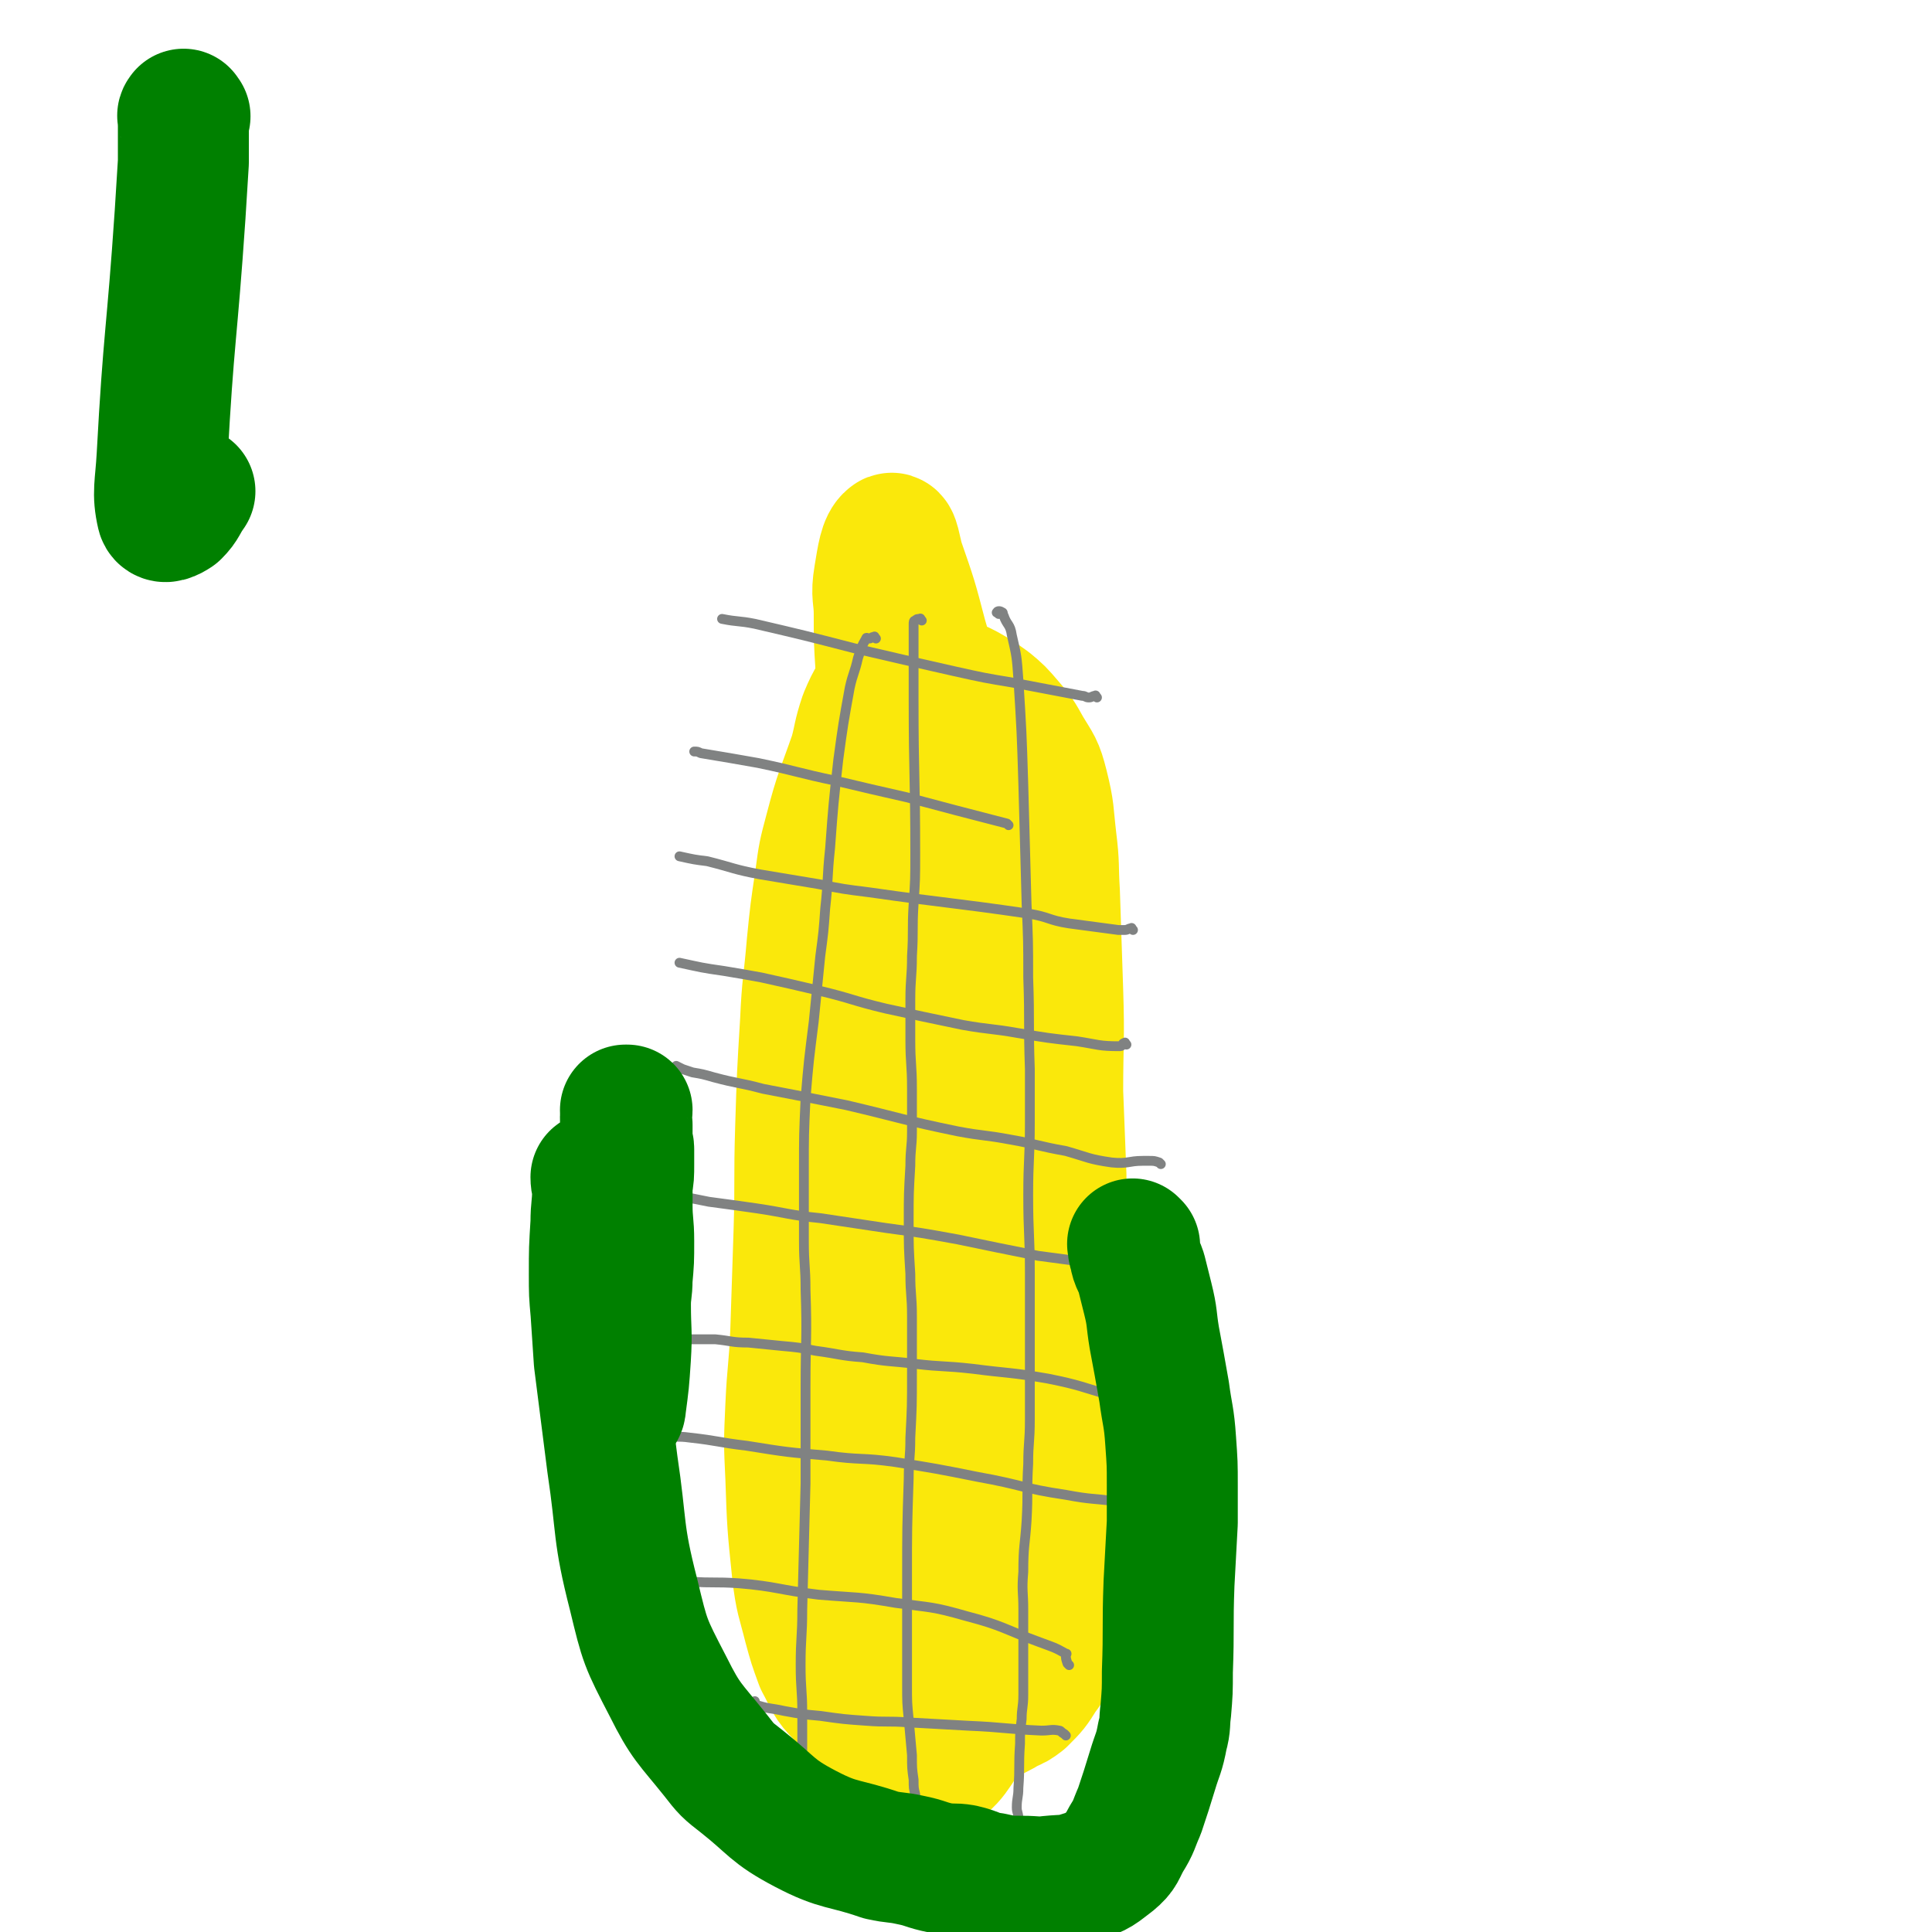 <svg viewBox='0 0 1180 1180' version='1.1' xmlns='http://www.w3.org/2000/svg' xmlns:xlink='http://www.w3.org/1999/xlink'><g fill='none' stroke='#FAE80B' stroke-width='80' stroke-linecap='round' stroke-linejoin='round'><path d='M584,1047c-1,-1 -2,-2 -1,-1 0,0 1,1 3,1 1,0 1,0 3,0 6,0 6,1 11,1 4,0 4,0 8,-1 4,-2 4,-2 7,-4 5,-2 5,-2 9,-5 7,-7 7,-7 12,-15 6,-8 6,-9 11,-18 3,-8 3,-8 5,-17 2,-13 1,-13 2,-27 0,-10 0,-10 0,-20 0,-12 0,-12 0,-24 0,-14 0,-14 0,-27 -1,-19 -2,-19 -3,-38 -1,-16 -1,-16 -1,-33 -1,-23 0,-23 -1,-46 -1,-28 -1,-28 -1,-55 -1,-26 -1,-26 -2,-51 0,-31 1,-31 0,-62 -1,-30 -1,-30 -2,-60 -1,-16 0,-16 -2,-32 -2,-17 -1,-17 -5,-33 -3,-12 -4,-12 -10,-22 -5,-9 -5,-9 -11,-16 -6,-7 -6,-7 -12,-12 -7,-5 -7,-5 -14,-9 -6,-3 -6,-3 -12,-5 -10,-5 -10,-6 -21,-9 -6,-1 -7,-2 -12,0 -3,2 -2,4 -5,7 -3,5 -3,5 -5,10 -4,7 -4,7 -7,14 -4,12 -3,12 -6,23 -8,23 -9,23 -15,46 -4,15 -4,15 -6,30 -3,20 -3,20 -5,40 -2,24 -3,24 -4,47 -2,33 -2,33 -3,65 -1,32 0,32 -1,64 -1,30 -1,30 -2,61 -1,23 -2,23 -3,45 -1,22 -1,22 0,43 1,29 1,29 4,58 2,17 3,17 7,33 3,11 3,11 7,22 6,11 5,12 13,20 23,23 25,32 51,43 10,4 15,-3 22,-14 12,-17 11,-20 15,-42 10,-62 10,-62 12,-125 2,-69 1,-69 -5,-138 -5,-53 -6,-53 -16,-106 -7,-43 -5,-44 -18,-86 -8,-28 -10,-34 -23,-54 -2,-3 -7,2 -7,7 -3,39 -1,40 1,81 5,94 8,94 12,189 5,108 5,121 6,217 0,6 -3,-6 -3,-13 -18,-179 -20,-179 -33,-358 -4,-46 -1,-46 -1,-93 0,-4 0,-11 0,-8 -1,70 -1,77 -3,154 -2,130 -3,130 -5,260 0,18 1,46 2,37 3,-23 3,-50 7,-101 3,-53 3,-53 7,-105 7,-75 5,-76 14,-150 8,-66 10,-65 19,-130 4,-25 4,-25 6,-50 1,-9 2,-10 0,-19 -4,-21 -5,-21 -11,-42 -6,-23 -6,-23 -14,-46 -2,-7 -3,-16 -5,-14 -4,3 -5,11 -7,23 -2,12 0,12 0,23 0,16 0,16 1,32 3,36 3,36 6,73 2,26 2,27 4,53 '/></g>
<g fill='none' stroke='#808282' stroke-width='6' stroke-linecap='round' stroke-linejoin='round'><path d='M651,1060c-1,-1 -1,-1 -1,-1 -2,-1 -2,-2 -3,-2 -5,-1 -5,0 -11,0 -22,-1 -22,-2 -45,-3 -18,-1 -18,-1 -36,-2 -13,-1 -13,0 -26,-1 -14,-1 -14,-1 -28,-3 -11,-1 -11,-1 -22,-3 -9,-2 -9,-1 -18,-4 0,0 0,-1 0,-2 '/><path d='M653,1017c-1,-1 -1,-1 -1,-1 -1,-3 -1,-3 -1,-5 0,-1 1,-1 0,-1 -7,-4 -8,-4 -16,-7 -22,-8 -22,-10 -45,-16 -21,-6 -21,-5 -43,-8 -23,-4 -23,-3 -47,-5 -25,-3 -25,-5 -49,-7 -15,-1 -15,0 -29,-1 -19,-3 -19,-3 -38,-7 -6,-1 -6,-2 -12,-4 '/><path d='M691,919c-1,-1 -1,-1 -1,-1 -2,-1 -2,0 -4,0 -2,0 -2,-1 -4,-1 -15,-2 -15,-1 -31,-4 -27,-4 -26,-6 -54,-11 -25,-5 -25,-5 -50,-9 -21,-3 -21,-1 -42,-4 -24,-2 -24,-2 -49,-6 -17,-2 -17,-3 -35,-5 -7,-1 -8,0 -15,-1 0,0 0,-1 0,-2 '/><path d='M698,778c-1,-1 -1,-1 -1,-1 -4,-2 -4,-2 -7,-3 -13,-2 -13,-2 -26,-3 -15,-2 -15,-2 -30,-4 -25,-5 -25,-5 -49,-10 -22,-4 -22,-4 -44,-7 -20,-3 -20,-3 -40,-6 -20,-2 -19,-3 -39,-6 -14,-2 -14,-2 -29,-4 -10,-2 -10,-2 -20,-4 -4,0 -5,0 -8,-1 -1,0 0,-1 0,-2 '/><path d='M682,854c-1,-1 -1,-1 -1,-1 -21,-6 -21,-7 -41,-11 -23,-4 -23,-3 -46,-6 -18,-2 -18,-1 -35,-3 -16,-2 -16,-1 -32,-4 -14,-1 -14,-2 -29,-4 -10,-2 -10,-2 -21,-3 -10,-1 -10,-1 -20,-2 -10,0 -10,-1 -20,-2 -9,0 -9,0 -18,0 -1,0 -1,0 -2,0 '/><path d='M688,638c-1,-1 -1,-2 -1,-1 -2,0 -1,2 -3,2 -13,0 -13,-1 -26,-3 -18,-2 -18,-2 -36,-5 -17,-3 -17,-2 -34,-5 -24,-5 -24,-5 -47,-10 -21,-5 -20,-6 -41,-11 -17,-4 -17,-4 -35,-8 -11,-2 -11,-2 -23,-4 -14,-2 -13,-2 -27,-5 '/><path d='M616,504c-1,-1 -1,-1 -1,-1 -31,-8 -31,-8 -61,-16 -22,-5 -22,-5 -43,-10 -24,-5 -24,-6 -48,-11 -17,-3 -17,-3 -35,-6 -2,-1 -2,-1 -4,-1 '/><path d='M670,426c-1,-1 -1,-2 -1,-1 -2,0 -2,1 -4,1 -2,0 -2,-1 -4,-1 -21,-4 -21,-4 -42,-8 -18,-3 -18,-3 -36,-7 -31,-7 -31,-7 -61,-14 -31,-8 -31,-8 -61,-15 -10,-2 -10,-1 -20,-3 '/><path d='M692,568c-1,-1 -1,-2 -1,-1 -2,0 -2,1 -4,1 -2,0 -2,0 -4,0 -15,-2 -15,-2 -30,-4 -13,-2 -12,-4 -25,-6 -48,-7 -48,-6 -97,-13 -16,-2 -16,-2 -31,-5 -18,-3 -18,-3 -36,-6 -16,-3 -16,-4 -32,-8 -8,-1 -8,-1 -17,-3 0,0 0,0 0,0 '/><path d='M709,711c-1,-1 -1,-1 -1,-1 -3,-1 -3,-1 -6,-1 -2,0 -2,0 -4,0 -9,0 -9,2 -19,1 -14,-2 -14,-3 -28,-7 -17,-3 -17,-4 -34,-7 -16,-3 -16,-2 -32,-5 -34,-7 -34,-8 -68,-16 -25,-5 -25,-5 -51,-10 -15,-4 -15,-3 -30,-7 -7,-2 -7,-2 -13,-3 -3,-1 -3,-1 -6,-2 -2,-1 -2,-1 -4,-2 '/><path d='M610,375c-1,-1 -2,-1 -1,-1 0,-1 2,-1 3,0 1,0 0,1 1,2 2,6 4,5 5,12 3,13 3,13 4,27 2,32 2,32 3,64 1,37 1,37 2,73 1,23 1,23 1,45 1,28 0,28 1,56 0,16 0,16 0,33 0,22 -1,22 -1,44 0,24 1,24 1,47 0,14 0,14 0,28 0,16 0,16 0,32 0,15 0,15 0,30 0,14 -1,14 -1,27 -1,17 0,17 -1,35 -1,15 -2,15 -2,31 -1,12 0,12 0,23 0,13 0,13 0,26 0,13 0,13 0,26 0,8 -1,8 -1,15 -1,8 -1,8 -1,15 -1,14 0,14 -1,27 0,6 -1,6 -1,12 0,3 1,3 1,7 '/><path d='M563,379c-1,-1 -1,-2 -1,-1 -2,0 -2,0 -3,1 -1,0 -1,1 -1,2 0,7 0,7 0,14 0,16 0,16 0,33 0,46 1,46 1,93 0,16 0,16 -1,31 -1,16 0,16 -1,32 0,13 -1,13 -1,27 0,12 0,12 0,24 0,15 1,15 1,30 0,13 0,13 0,26 0,10 -1,10 -1,21 -1,17 -1,17 -1,34 0,16 0,16 1,32 0,13 1,13 1,26 0,17 0,18 0,35 0,20 0,20 -1,39 0,13 -1,13 -1,25 -1,30 -1,30 -1,61 0,17 0,17 0,35 0,15 0,15 0,30 0,11 0,11 1,21 1,11 1,11 2,22 0,8 0,8 1,15 0,5 0,5 1,9 0,5 1,5 1,9 0,0 0,-1 0,-1 '/><path d='M535,390c-1,-1 -1,-2 -1,-1 -2,0 -2,1 -3,1 -1,0 -2,-1 -2,0 -3,5 -3,6 -5,12 -2,9 -3,9 -5,18 -4,22 -4,22 -7,44 -3,27 -3,27 -5,54 -2,19 -1,19 -3,37 -1,14 -1,14 -3,29 -2,20 -2,20 -4,40 -3,24 -3,23 -5,47 -1,22 -1,22 -1,43 0,22 0,22 0,44 0,15 1,15 1,30 1,29 0,29 0,59 0,29 0,29 0,59 -1,38 -1,38 -2,77 0,17 -1,17 -1,34 0,15 1,15 1,29 0,10 0,10 0,20 0,13 0,13 0,26 0,9 0,9 0,18 0,9 0,9 0,17 0,4 0,4 -1,9 '/></g>
<g fill='none' stroke='#008000' stroke-width='6' stroke-linecap='round' stroke-linejoin='round'><path d='M718,807c-1,-1 -1,-2 -1,-1 -1,0 0,1 0,3 0,2 0,2 1,5 2,16 2,16 4,32 3,20 4,20 6,40 3,38 1,39 3,77 1,15 2,15 1,30 0,13 -1,13 -3,26 -1,13 -1,13 -3,25 -2,10 -2,10 -4,20 -2,9 -2,9 -5,18 -3,11 -2,11 -7,21 -3,8 -4,7 -9,14 '/></g>
<g fill='none' stroke='#008000' stroke-width='80' stroke-linecap='round' stroke-linejoin='round'><path d='M693,761c-1,-1 -2,-2 -1,-1 0,2 0,3 1,6 1,6 2,5 4,11 2,8 2,8 4,16 3,12 2,12 4,24 3,16 3,16 6,33 2,15 3,15 4,30 1,14 1,14 1,27 0,12 0,12 0,23 -1,18 -1,18 -2,37 -1,27 0,27 -1,54 0,12 0,12 -1,24 -1,7 0,8 -2,15 -2,11 -3,11 -6,21 -4,13 -4,13 -8,25 -4,9 -3,9 -8,17 -4,7 -3,8 -9,13 -8,6 -8,7 -18,10 -9,3 -10,2 -20,3 -8,1 -8,0 -17,0 -9,0 -9,0 -18,-2 -9,-1 -9,-3 -18,-5 -6,-1 -6,0 -13,-1 -10,-2 -9,-3 -19,-5 -9,-2 -9,-1 -18,-3 -23,-8 -25,-5 -46,-16 -21,-11 -20,-14 -39,-29 -9,-7 -9,-7 -16,-16 -16,-20 -18,-20 -29,-42 -14,-27 -14,-27 -21,-56 -10,-39 -7,-40 -13,-80 -4,-31 -4,-32 -8,-63 -1,-15 -1,-15 -2,-30 -1,-11 -1,-11 -1,-23 0,-15 0,-15 1,-31 0,-10 1,-10 1,-20 0,-4 -1,-4 -1,-8 '/><path d='M374,869c-1,-1 -2,-1 -1,-1 1,-3 2,-3 4,-5 1,-2 2,-2 2,-4 2,-15 2,-15 3,-30 1,-16 0,-16 0,-32 0,-8 1,-8 1,-16 1,-11 1,-11 1,-23 0,-11 -1,-11 -1,-22 0,-6 0,-6 0,-12 1,-6 1,-6 1,-13 0,-4 0,-4 0,-9 0,-3 -1,-2 -1,-5 0,-5 0,-5 0,-10 -1,-2 -1,-2 -1,-5 0,-2 1,-2 1,-4 0,0 -1,0 -1,0 '/><path d='M113,71c-1,-1 -1,-2 -1,-1 -1,1 0,1 0,3 0,2 0,2 0,4 0,5 0,5 0,10 0,6 0,6 0,12 -1,16 -1,16 -2,32 -5,74 -7,74 -11,148 -1,18 -3,22 0,35 1,3 5,1 8,-1 5,-5 4,-6 9,-13 0,0 0,0 0,0 '/></g>
</svg>